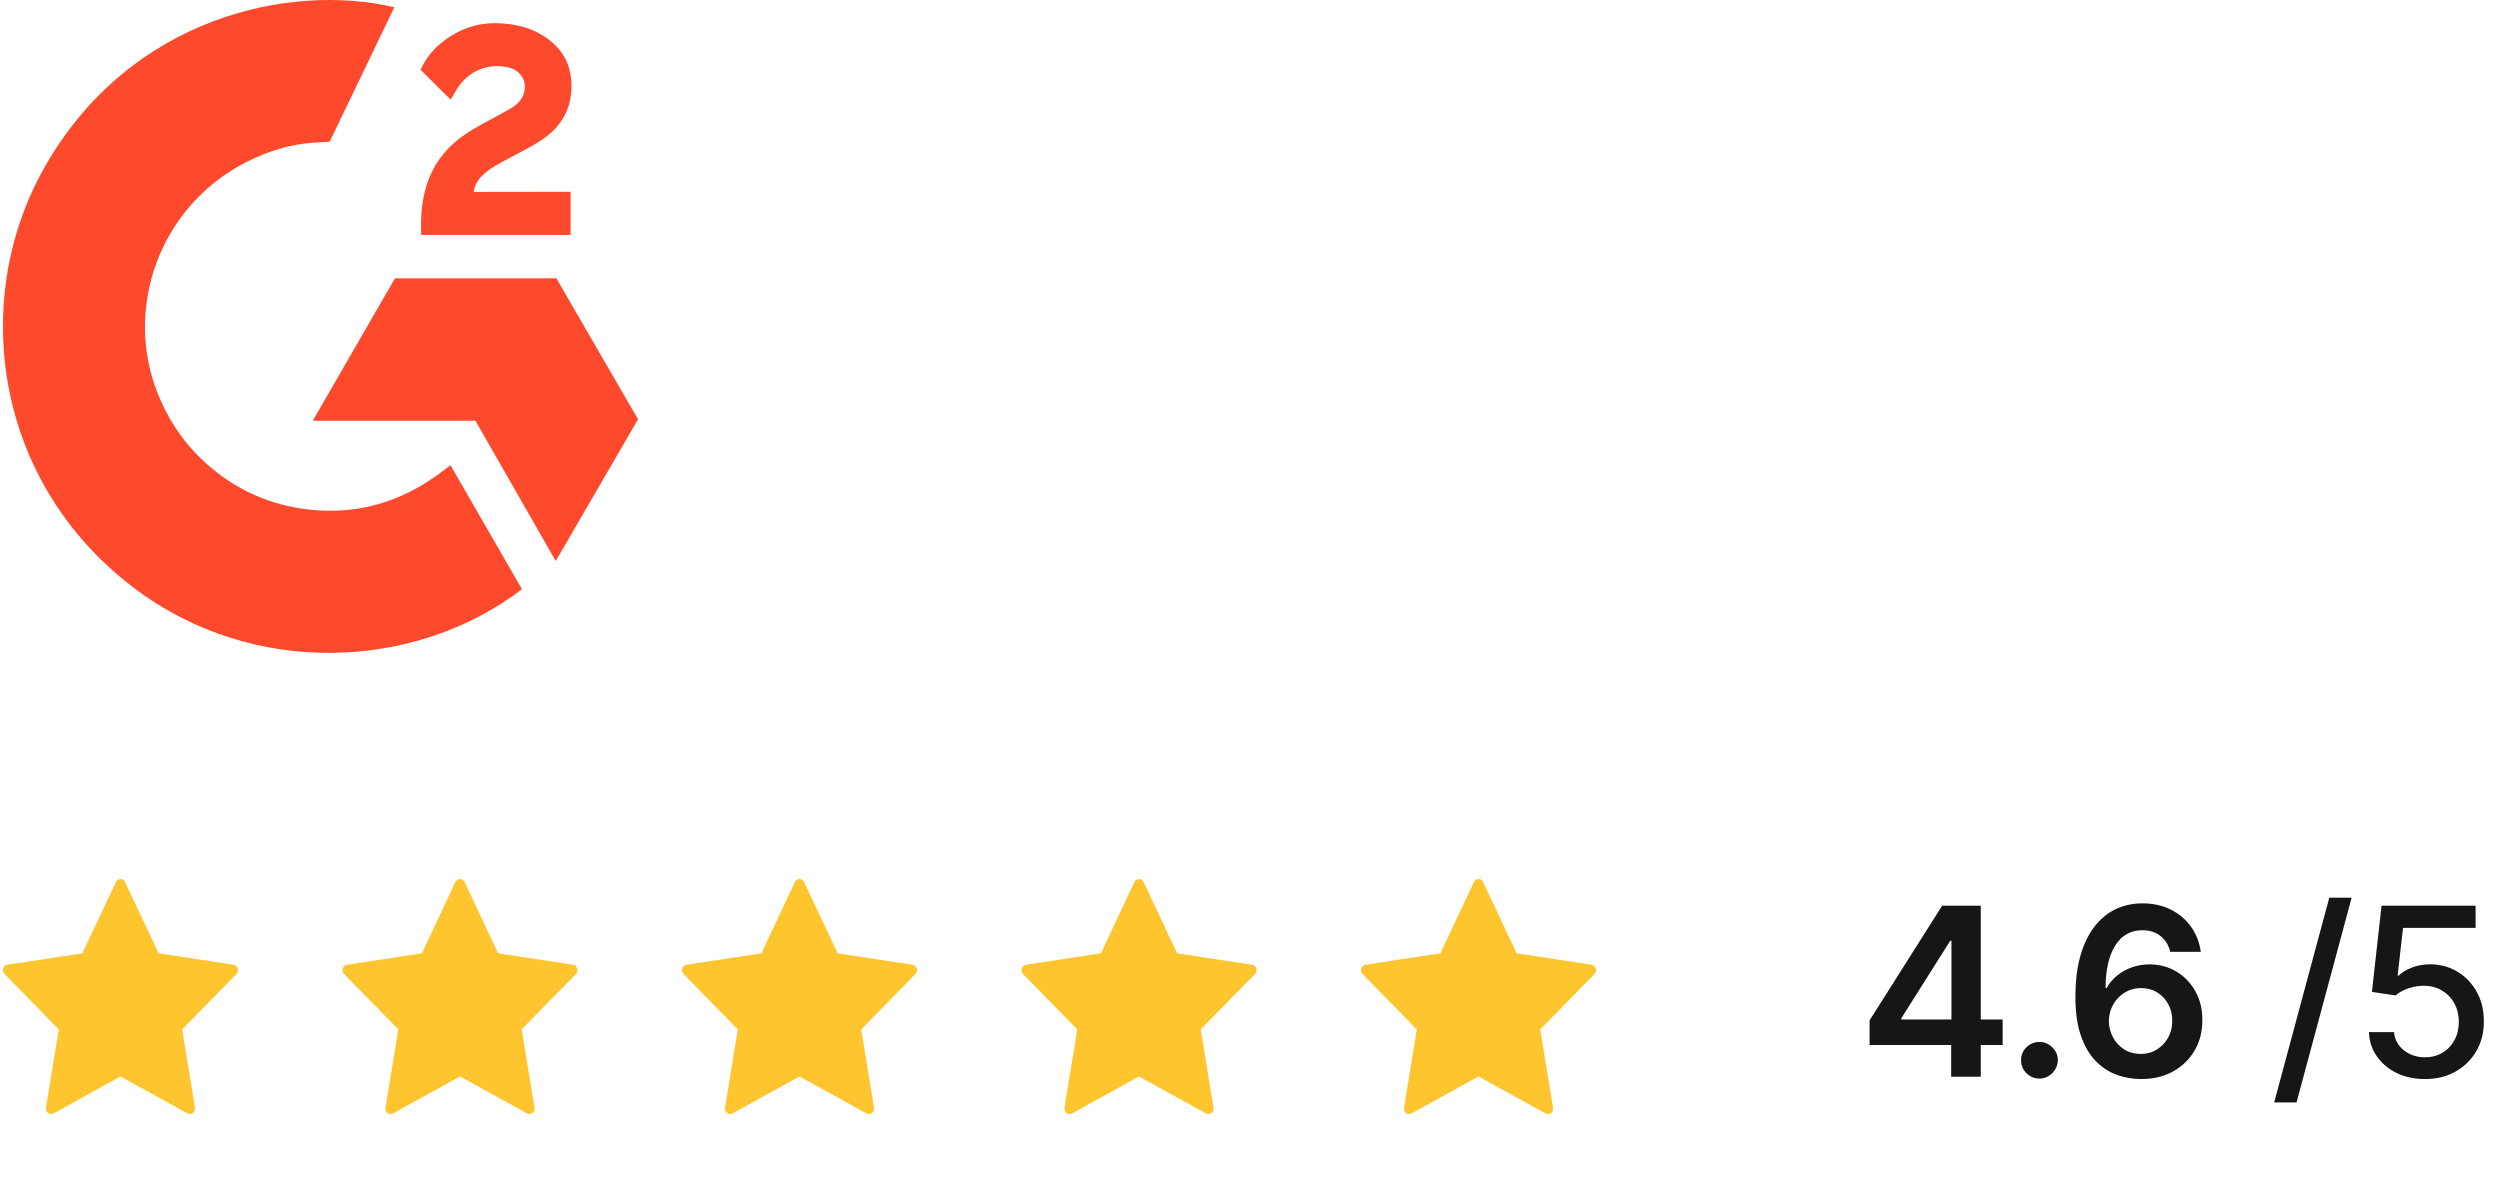 <svg xmlns="http://www.w3.org/2000/svg" width="234" height="111" viewBox="0 0 234 111" fill="none"><path d="M42.163 43.538C44.411 47.439 46.634 51.296 48.855 55.148C39.019 62.679 23.716 63.589 12.388 54.917C-0.648 44.93 -2.791 27.889 4.188 15.622C12.216 1.513 27.238 -1.608 36.91 0.68C36.648 1.249 30.855 13.266 30.855 13.266C30.855 13.266 30.398 13.296 30.139 13.301C27.28 13.423 25.15 14.088 22.868 15.268C20.364 16.574 18.218 18.474 16.618 20.802C15.018 23.129 14.013 25.813 13.689 28.618C13.352 31.464 13.745 34.348 14.832 36.999C15.752 39.241 17.052 41.231 18.795 42.912C21.469 45.492 24.651 47.09 28.34 47.619C31.833 48.12 35.193 47.624 38.341 46.042C39.521 45.45 40.526 44.795 41.7 43.898C41.85 43.801 41.982 43.678 42.163 43.538Z" fill="#FF492C"></path><path d="M42.186 9.325C41.615 8.764 41.086 8.246 40.559 7.724C40.245 7.413 39.943 7.09 39.621 6.787C39.506 6.677 39.37 6.528 39.37 6.528C39.37 6.528 39.48 6.295 39.527 6.2C40.142 4.964 41.108 4.061 42.252 3.342C43.519 2.541 44.993 2.134 46.491 2.171C48.407 2.209 50.189 2.686 51.692 3.971C52.802 4.92 53.371 6.123 53.471 7.56C53.639 9.983 52.636 11.839 50.644 13.134C49.474 13.897 48.212 14.486 46.947 15.184C46.249 15.569 45.653 15.907 44.971 16.604C44.371 17.304 44.342 17.963 44.342 17.963L53.406 17.951V21.988H39.415V21.598C39.361 19.614 39.593 17.747 40.501 15.946C41.337 14.293 42.635 13.083 44.196 12.151C45.397 11.433 46.662 10.822 47.867 10.108C48.609 9.667 49.134 9.021 49.13 8.085C49.13 7.281 48.545 6.566 47.709 6.343C45.739 5.811 43.733 6.66 42.69 8.463C42.538 8.726 42.383 8.988 42.186 9.325ZM59.719 39.246L52.08 26.054H36.964L29.275 39.382H44.503L52.017 52.511L59.719 39.246Z" fill="#FF492C"></path><path fill-rule="evenodd" clip-rule="evenodd" d="M11.709 82.56L14.848 89.231L21.865 90.301C22.047 90.329 22.197 90.463 22.254 90.645C22.31 90.828 22.263 91.028 22.132 91.163L17.055 96.354L18.254 103.687C18.285 103.876 18.211 104.067 18.063 104.18C17.914 104.293 17.717 104.308 17.555 104.219L11.278 100.757L5.001 104.22C4.839 104.309 4.642 104.295 4.493 104.182C4.345 104.069 4.271 103.877 4.302 103.688L5.501 96.354L0.423 91.163C0.292 91.028 0.244 90.828 0.301 90.645C0.357 90.463 0.508 90.329 0.69 90.301L7.707 89.231L10.848 82.56C10.928 82.387 11.095 82.278 11.278 82.278C11.461 82.278 11.629 82.387 11.709 82.56Z" fill="#FFC52F"></path><path fill-rule="evenodd" clip-rule="evenodd" d="M43.486 82.56L46.625 89.231L53.642 90.301C53.824 90.329 53.975 90.463 54.031 90.645C54.088 90.828 54.041 91.028 53.909 91.163L48.832 96.354L50.031 103.687C50.062 103.876 49.989 104.067 49.84 104.18C49.692 104.293 49.495 104.308 49.332 104.219L43.055 100.757L36.779 104.22C36.616 104.309 36.419 104.295 36.271 104.182C36.122 104.069 36.048 103.877 36.08 103.688L37.278 96.354L32.2 91.163C32.069 91.028 32.022 90.828 32.078 90.645C32.135 90.463 32.285 90.329 32.467 90.301L39.484 89.231L42.625 82.56C42.705 82.387 42.872 82.278 43.055 82.278C43.239 82.278 43.406 82.387 43.486 82.56Z" fill="#FFC52F"></path><path fill-rule="evenodd" clip-rule="evenodd" d="M75.265 82.56L78.404 89.231L85.421 90.301C85.603 90.329 85.754 90.463 85.81 90.645C85.867 90.828 85.82 91.028 85.688 91.163L80.612 96.354L81.81 103.687C81.842 103.876 81.768 104.067 81.619 104.18C81.471 104.293 81.274 104.308 81.112 104.219L74.835 100.757L68.558 104.22C68.395 104.309 68.198 104.295 68.05 104.182C67.901 104.069 67.827 103.877 67.859 103.688L69.058 96.354L63.98 91.163C63.848 91.028 63.801 90.828 63.858 90.645C63.914 90.463 64.065 90.329 64.246 90.301L71.264 89.231L74.404 82.56C74.484 82.387 74.651 82.278 74.835 82.278C75.018 82.278 75.185 82.387 75.265 82.56Z" fill="#FFC52F"></path><path fill-rule="evenodd" clip-rule="evenodd" d="M107.043 82.56L110.182 89.231L117.199 90.301C117.381 90.329 117.531 90.463 117.588 90.645C117.644 90.828 117.597 91.028 117.466 91.163L112.389 96.354L113.588 103.687C113.619 103.876 113.545 104.067 113.397 104.18C113.248 104.293 113.051 104.308 112.889 104.219L106.612 100.757L100.335 104.22C100.173 104.309 99.976 104.295 99.827 104.182C99.679 104.069 99.605 103.877 99.636 103.688L100.835 96.354L95.757 91.163C95.626 91.028 95.578 90.828 95.635 90.645C95.692 90.463 95.842 90.329 96.024 90.301L103.041 89.231L106.182 82.56C106.261 82.387 106.429 82.278 106.612 82.278C106.795 82.278 106.963 82.387 107.043 82.56Z" fill="#FFC52F"></path><path fill-rule="evenodd" clip-rule="evenodd" d="M138.82 82.56L141.959 89.231L148.976 90.301C149.158 90.329 149.309 90.463 149.365 90.645C149.422 90.828 149.374 91.028 149.243 91.163L144.166 96.354L145.365 103.687C145.397 103.876 145.322 104.067 145.174 104.18C145.026 104.293 144.829 104.308 144.666 104.219L138.389 100.757L132.113 104.22C131.95 104.309 131.753 104.295 131.605 104.182C131.456 104.069 131.382 103.877 131.414 103.688L132.612 96.354L127.534 91.163C127.403 91.028 127.356 90.828 127.412 90.645C127.469 90.463 127.619 90.329 127.801 90.301L134.818 89.231L137.959 82.56C138.039 82.387 138.206 82.278 138.389 82.278C138.573 82.278 138.74 82.387 138.82 82.56Z" fill="#FFC52F"></path><path d="M174.998 97.809V95.504L181.787 84.778H183.709V88.059H182.537L177.966 95.301V95.426H187.443V97.809H174.998ZM182.631 100.778V97.106L182.662 96.075V84.778H185.396V100.778H182.631ZM190.895 100.95C190.421 100.95 190.015 100.783 189.676 100.45C189.337 100.116 189.171 99.71 189.176 99.231C189.171 98.762 189.337 98.361 189.676 98.028C190.015 97.695 190.421 97.528 190.895 97.528C191.353 97.528 191.751 97.695 192.09 98.028C192.434 98.361 192.608 98.762 192.613 99.231C192.608 99.549 192.525 99.838 192.363 100.098C192.207 100.359 191.999 100.567 191.738 100.723C191.483 100.874 191.202 100.95 190.895 100.95ZM200.372 100.997C199.606 100.991 198.859 100.859 198.13 100.598C197.4 100.333 196.744 99.903 196.161 99.309C195.578 98.71 195.114 97.916 194.77 96.926C194.426 95.931 194.257 94.7 194.262 93.231C194.262 91.861 194.408 90.64 194.7 89.567C194.992 88.494 195.411 87.588 195.958 86.848C196.505 86.103 197.163 85.536 197.934 85.145C198.71 84.754 199.578 84.559 200.536 84.559C201.541 84.559 202.432 84.757 203.208 85.153C203.989 85.549 204.619 86.09 205.098 86.778C205.578 87.46 205.874 88.231 205.989 89.09H203.137C202.992 88.476 202.692 87.986 202.239 87.622C201.791 87.252 201.223 87.067 200.536 87.067C199.426 87.067 198.572 87.549 197.973 88.512C197.38 89.476 197.08 90.799 197.075 92.481H197.184C197.44 92.023 197.77 91.629 198.176 91.301C198.583 90.973 199.041 90.721 199.551 90.543C200.067 90.361 200.611 90.27 201.184 90.27C202.122 90.27 202.963 90.494 203.708 90.942C204.458 91.39 205.051 92.007 205.489 92.793C205.926 93.575 206.143 94.471 206.137 95.481C206.143 96.533 205.903 97.478 205.419 98.317C204.934 99.15 204.26 99.806 203.395 100.286C202.531 100.765 201.523 101.002 200.372 100.997ZM200.356 98.653C200.924 98.653 201.432 98.515 201.88 98.239C202.328 97.963 202.682 97.59 202.942 97.122C203.203 96.653 203.33 96.127 203.325 95.543C203.33 94.971 203.205 94.452 202.95 93.989C202.7 93.525 202.354 93.158 201.911 92.887C201.468 92.616 200.963 92.481 200.395 92.481C199.973 92.481 199.58 92.562 199.216 92.723C198.851 92.885 198.533 93.109 198.262 93.395C197.992 93.676 197.778 94.004 197.622 94.379C197.471 94.749 197.393 95.145 197.387 95.567C197.393 96.124 197.523 96.637 197.778 97.106C198.033 97.575 198.385 97.95 198.833 98.231C199.281 98.512 199.788 98.653 200.356 98.653ZM220.109 84.028L214.953 103.184H212.867L218.023 84.028H220.109ZM226.977 100.997C225.998 100.997 225.118 100.809 224.336 100.434C223.56 100.054 222.94 99.533 222.477 98.872C222.013 98.21 221.766 97.455 221.735 96.606H224.078C224.136 97.293 224.44 97.859 224.993 98.301C225.545 98.744 226.206 98.965 226.977 98.965C227.591 98.965 228.136 98.825 228.61 98.543C229.089 98.257 229.464 97.864 229.735 97.364C230.011 96.864 230.149 96.293 230.149 95.653C230.149 95.002 230.008 94.421 229.727 93.911C229.446 93.4 229.058 92.999 228.563 92.707C228.073 92.416 227.511 92.267 226.875 92.262C226.391 92.262 225.904 92.346 225.414 92.512C224.925 92.679 224.529 92.898 224.227 93.168L222.016 92.84L222.914 84.778H231.711V86.848H224.922L224.414 91.325H224.508C224.821 91.023 225.235 90.77 225.75 90.567C226.271 90.364 226.828 90.262 227.422 90.262C228.396 90.262 229.263 90.494 230.024 90.957C230.789 91.421 231.391 92.054 231.828 92.856C232.271 93.653 232.49 94.57 232.485 95.606C232.49 96.642 232.256 97.567 231.782 98.379C231.313 99.192 230.662 99.832 229.828 100.301C229 100.765 228.05 100.997 226.977 100.997Z" fill="#1C1C1F"></path><path d="M174.998 97.809V95.504L181.787 84.778H183.709V88.059H182.537L177.966 95.301V95.426H187.443V97.809H174.998ZM182.631 100.778V97.106L182.662 96.075V84.778H185.396V100.778H182.631ZM190.895 100.95C190.421 100.95 190.015 100.783 189.676 100.45C189.337 100.116 189.171 99.71 189.176 99.231C189.171 98.762 189.337 98.361 189.676 98.028C190.015 97.695 190.421 97.528 190.895 97.528C191.353 97.528 191.751 97.695 192.09 98.028C192.434 98.361 192.608 98.762 192.613 99.231C192.608 99.549 192.525 99.838 192.363 100.098C192.207 100.359 191.999 100.567 191.738 100.723C191.483 100.874 191.202 100.95 190.895 100.95ZM200.372 100.997C199.606 100.991 198.859 100.859 198.13 100.598C197.4 100.333 196.744 99.903 196.161 99.309C195.578 98.71 195.114 97.916 194.77 96.926C194.426 95.931 194.257 94.7 194.262 93.231C194.262 91.861 194.408 90.64 194.7 89.567C194.992 88.494 195.411 87.588 195.958 86.848C196.505 86.103 197.163 85.536 197.934 85.145C198.71 84.754 199.578 84.559 200.536 84.559C201.541 84.559 202.432 84.757 203.208 85.153C203.989 85.549 204.619 86.09 205.098 86.778C205.578 87.46 205.874 88.231 205.989 89.09H203.137C202.992 88.476 202.692 87.986 202.239 87.622C201.791 87.252 201.223 87.067 200.536 87.067C199.426 87.067 198.572 87.549 197.973 88.512C197.38 89.476 197.08 90.799 197.075 92.481H197.184C197.44 92.023 197.77 91.629 198.176 91.301C198.583 90.973 199.041 90.721 199.551 90.543C200.067 90.361 200.611 90.27 201.184 90.27C202.122 90.27 202.963 90.494 203.708 90.942C204.458 91.39 205.051 92.007 205.489 92.793C205.926 93.575 206.143 94.471 206.137 95.481C206.143 96.533 205.903 97.478 205.419 98.317C204.934 99.15 204.26 99.806 203.395 100.286C202.531 100.765 201.523 101.002 200.372 100.997ZM200.356 98.653C200.924 98.653 201.432 98.515 201.88 98.239C202.328 97.963 202.682 97.59 202.942 97.122C203.203 96.653 203.33 96.127 203.325 95.543C203.33 94.971 203.205 94.452 202.95 93.989C202.7 93.525 202.354 93.158 201.911 92.887C201.468 92.616 200.963 92.481 200.395 92.481C199.973 92.481 199.58 92.562 199.216 92.723C198.851 92.885 198.533 93.109 198.262 93.395C197.992 93.676 197.778 94.004 197.622 94.379C197.471 94.749 197.393 95.145 197.387 95.567C197.393 96.124 197.523 96.637 197.778 97.106C198.033 97.575 198.385 97.95 198.833 98.231C199.281 98.512 199.788 98.653 200.356 98.653ZM220.109 84.028L214.953 103.184H212.867L218.023 84.028H220.109ZM226.977 100.997C225.998 100.997 225.118 100.809 224.336 100.434C223.56 100.054 222.94 99.533 222.477 98.872C222.013 98.21 221.766 97.455 221.735 96.606H224.078C224.136 97.293 224.44 97.859 224.993 98.301C225.545 98.744 226.206 98.965 226.977 98.965C227.591 98.965 228.136 98.825 228.61 98.543C229.089 98.257 229.464 97.864 229.735 97.364C230.011 96.864 230.149 96.293 230.149 95.653C230.149 95.002 230.008 94.421 229.727 93.911C229.446 93.4 229.058 92.999 228.563 92.707C228.073 92.416 227.511 92.267 226.875 92.262C226.391 92.262 225.904 92.346 225.414 92.512C224.925 92.679 224.529 92.898 224.227 93.168L222.016 92.84L222.914 84.778H231.711V86.848H224.922L224.414 91.325H224.508C224.821 91.023 225.235 90.77 225.75 90.567C226.271 90.364 226.828 90.262 227.422 90.262C228.396 90.262 229.263 90.494 230.024 90.957C230.789 91.421 231.391 92.054 231.828 92.856C232.271 93.653 232.49 94.57 232.485 95.606C232.49 96.642 232.256 97.567 231.782 98.379C231.313 99.192 230.662 99.832 229.828 100.301C229 100.765 228.05 100.997 226.977 100.997Z" fill="black" fill-opacity="0.2"></path></svg>